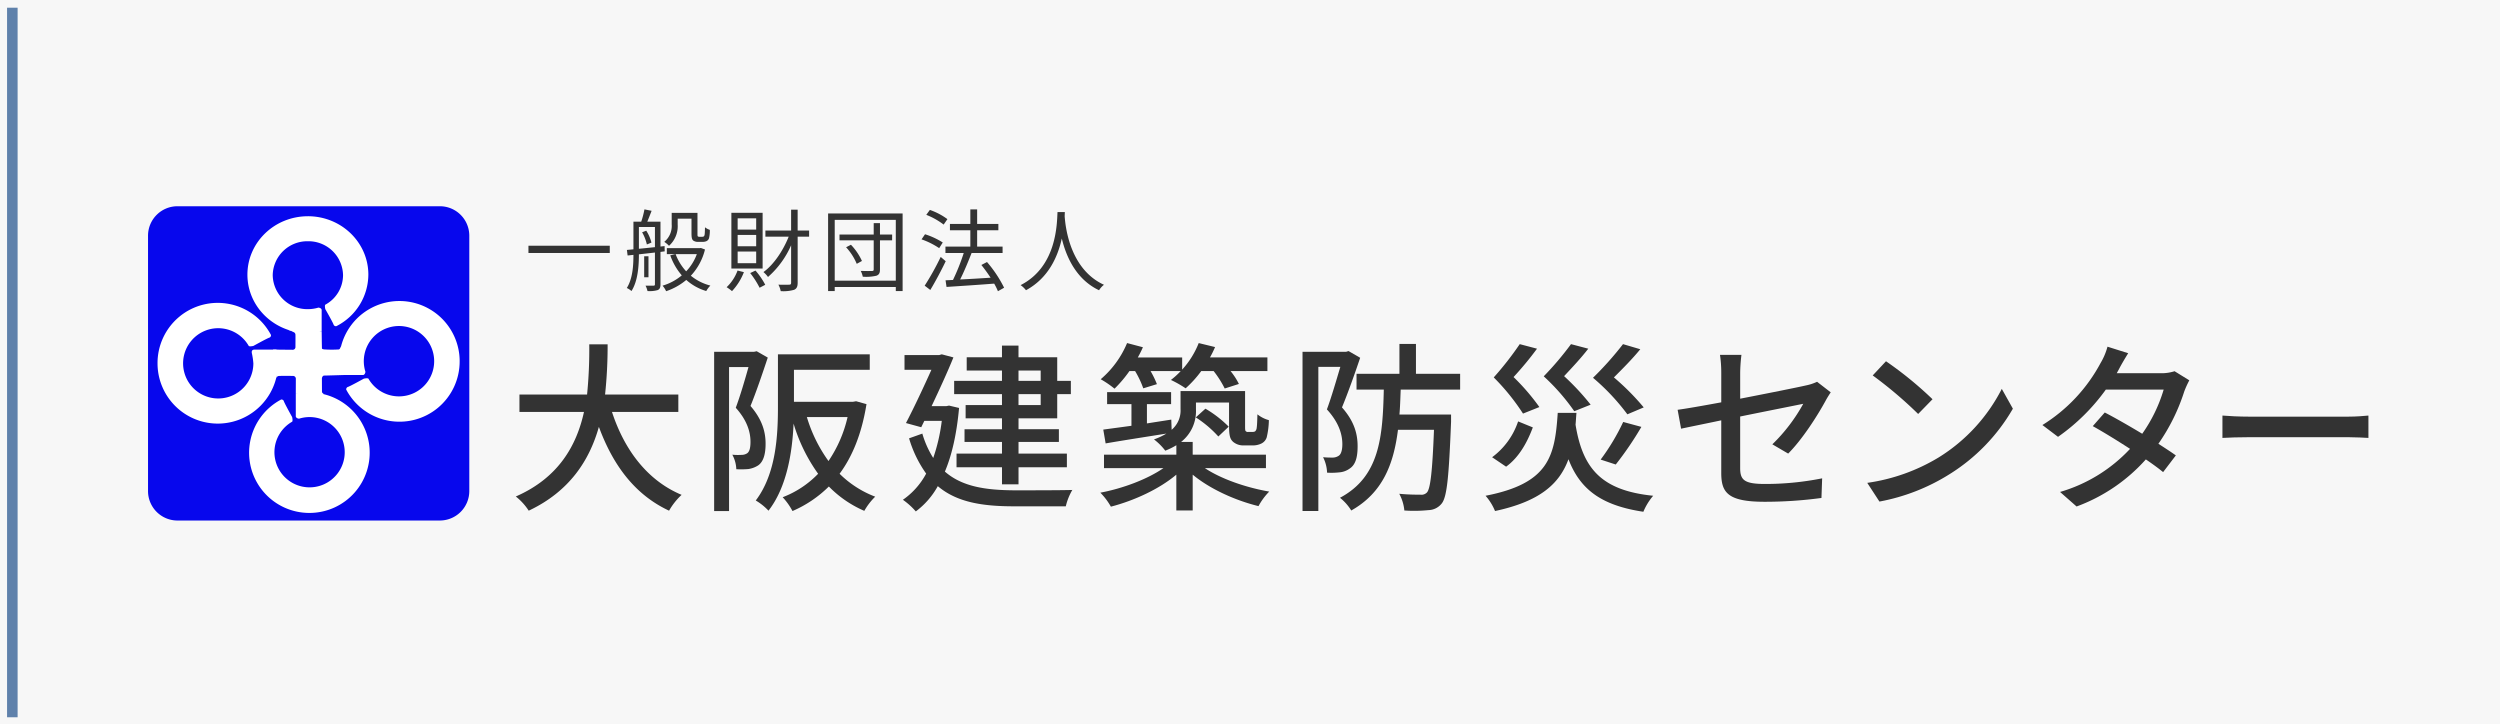 <svg xmlns="http://www.w3.org/2000/svg" width="711" height="206" viewBox="0 0 711 206"><g transform="translate(0 0.184)"><rect width="711" height="206" transform="translate(0 -0.184)" fill="#f7f7f7"/><g transform="translate(42.099 58.47)"><path d="M82.991,89.384H8.378A8.38,8.38,0,0,1,0,81V8.381A8.379,8.379,0,0,1,8.378,0H82.991a8.38,8.38,0,0,1,8.378,8.381V81a8.381,8.381,0,0,1-8.378,8.381" fill="#0707ed"/><path d="M32.514,1.542c-9.5,0-17.2,7.435-17.2,16.608s7.7,16.61,17.2,16.61a17.779,17.779,0,0,0,3.918-.434V28.142c-.146-.58-.934-.615-.934-.615h0a10.342,10.342,0,0,1-2.986.437,9.832,9.832,0,0,1-10-9.655,9.834,9.834,0,0,1,10-9.657,9.833,9.833,0,0,1,10,9.657A9.6,9.6,0,0,1,37.4,26.732l.048-.024c-.218.3.02,1.259.02,1.259s2.267,3.961,2.372,4.448a.73.73,0,0,0,.748.4,16.539,16.539,0,0,0,9.122-14.666c0-9.175-7.7-16.611-17.2-16.611" transform="translate(12.951 1.304)" fill="#fff"/><path d="M63.717,31.758a17.131,17.131,0,1,0-34.262,0,17.361,17.361,0,0,0,.447,3.918H36.28c.6-.146.635-.936.635-.936v0a10.006,10.006,0,1,1,.821,1.9c.007.017.017.035.024.05-.312-.218-1.3.018-1.3.018s-4.085,2.268-4.587,2.372a.724.724,0,0,0-.417.748,17.121,17.121,0,0,0,32.258-8.077" transform="translate(24.911 12.329)" fill="#fff"/><path d="M32.77,62.938a17.131,17.131,0,1,0-3.918-33.815V35.5c.144.6.934.633.934.633l0,0a9.994,9.994,0,1,1-1.9.82l-.05.026c.22-.314-.018-1.3-.018-1.3S25.546,31.6,25.441,31.1a.727.727,0,0,0-.748-.417A17.121,17.121,0,0,0,32.77,62.938" transform="translate(13.17 24.286)" fill="#fff"/><path d="M1.465,32.081a17.132,17.132,0,1,0,34.264,0,17.349,17.349,0,0,0-.447-3.918H28.9c-.576.131-.672.38-.633.934v0a19.438,19.438,0,0,1,.452,2.986,9.992,9.992,0,1,1-1.274-4.889c-.007-.017-.017-.035-.024-.048.314.218,1.3-.02,1.3-.02s4.086-2.267,4.587-2.372A.722.722,0,0,0,33.726,24,17.123,17.123,0,0,0,1.465,32.081" transform="translate(1.239 12.604)" fill="#fff"/><path d="M23.637,19.063a8.052,8.052,0,0,1,1.661.705.8.8,0,0,1,.33.646c.028.2,0,3.359,0,3.544a.763.763,0,0,1-.725.725c-.541,0-5.633-.057-5.633-.057l.943,8.038a.952.952,0,0,1,.458-.484c.319-.133,4.378-.054,4.378-.054a.8.8,0,0,1,.692.766c0,.664-.017,4.356-.017,4.356l8.04.048s-.572-.284-.585-.652-.026-3.861-.026-3.861.111-.764.672-.764,5.574-.157,5.574-.157l-.777-8.271s-.21.823-.618.995a32.484,32.484,0,0,1-4.1,0s-.711-.039-.736-.3-.079-4.78-.079-4.78Z" transform="translate(16.297 16.139)" fill="#fff"/><rect width="23.127" height="2.064" transform="translate(108.193 11.231)" fill="#333"/><path d="M83.322,12.58V21.8c0,.866-.179,1.349-.764,1.63a8.26,8.26,0,0,1-2.929.281,6.167,6.167,0,0,0-.561-1.528h2.241c.306,0,.434-.078.434-.382V12.759c-1.578.179-3.132.356-4.559.509,0,3.234-.281,7.615-2.115,10.443a5.34,5.34,0,0,0-1.325-.866c1.681-2.674,1.884-6.419,1.884-9.424l-1.656.179-.2-1.58,1.859-.177V3.971h2.217A24.634,24.634,0,0,0,78.761.483L80.8.891c-.408,1.043-.84,2.165-1.222,3.081H83.32v7.08l1.172-.127.026,1.5Zm-6.139-.891c1.4-.127,2.955-.3,4.559-.458V5.5H77.183Zm2.089-5.144a11.082,11.082,0,0,1,1.477,3.387l-1.3.533A12.57,12.57,0,0,0,78.1,7Zm.635,13.243H78.684v-5.96h1.224ZM95.98,11.893a16.736,16.736,0,0,1-4.025,7.462,14.49,14.49,0,0,0,5.552,2.8,7.735,7.735,0,0,0-1.172,1.554,14.791,14.791,0,0,1-5.679-3.158,17.673,17.673,0,0,1-5.731,3.21,6.179,6.179,0,0,0-1.019-1.578,15.186,15.186,0,0,0,5.476-2.929A17.7,17.7,0,0,1,86.1,13.551l1.427-.332H85.129V11.511h9.349l.33-.052ZM88.212,4.785a7.455,7.455,0,0,1-2.47,6.061,6.383,6.383,0,0,0-1.349-1.12,5.845,5.845,0,0,0,2.115-4.993V1.476h7.335V7.308c0,.485,0,.764.1.842a.589.589,0,0,0,.432.127h.688a1.106,1.106,0,0,0,.561-.1c.1-.052.2-.229.255-.535.052-.356.076-1.095.1-2.064a4.471,4.471,0,0,0,1.375.738,8.92,8.92,0,0,1-.231,2.37,1.364,1.364,0,0,1-.738.84,2.705,2.705,0,0,1-1.146.2H93.97A2.186,2.186,0,0,1,92.6,9.32c-.33-.33-.46-.738-.46-2.115V3.13H88.213V4.785Zm-.585,8.431a14.825,14.825,0,0,0,3,4.889,13.912,13.912,0,0,0,3.031-4.889Z" transform="translate(62.421 0.408)" fill="#333"/><path d="M94.033,18.3a16.569,16.569,0,0,1-3.387,5.4,11.784,11.784,0,0,0-1.528-1.12,12.3,12.3,0,0,0,3.108-4.736Zm5.323-1.019H90.469V1.415h8.887ZM97.523,3H92.252V6.2h5.271Zm0,4.712H92.252v3.234h5.271Zm0,4.736H92.252v3.311h5.271Zm-.2,5.4a20.468,20.468,0,0,1,2.776,4.05l-1.606.84a24.1,24.1,0,0,0-2.674-4.177Zm15.257-9.629h-3.26V21.307c0,1.12-.281,1.681-.995,2.012a10.989,10.989,0,0,1-3.821.382,6.405,6.405,0,0,0-.663-1.835c1.427.026,2.674.026,3.057,0,.408,0,.561-.127.561-.561V10.661a25.772,25.772,0,0,1-6.573,9.016,7.648,7.648,0,0,0-1.3-1.4c2.852-2.012,5.578-6.037,7.182-10.061h-6.622V6.458h7.311V.524h1.859V6.458h3.26V8.215Z" transform="translate(75.435 0.443)" fill="#333"/><path d="M125.938,1.118V23.174H124V22.028h-17.37v1.146h-1.884V1.118ZM124,2.925h-17.37V20.219H124Zm-1.045,5.832H119.5V17.01c0,1.019-.255,1.528-1.019,1.807a12.988,12.988,0,0,1-3.872.281,6.243,6.243,0,0,0-.585-1.656c1.453.05,2.8.05,3.184.026.382,0,.509-.1.509-.484V8.757h-9.729V7.1h9.729V3.868H119.5V7.1h3.463Zm-11.715,1.25a16.607,16.607,0,0,1,3.132,4.611l-1.477.814a16.29,16.29,0,0,0-3.031-4.712Z" transform="translate(88.666 0.946)" fill="#333"/><path d="M124.157,11.511a21.465,21.465,0,0,0-5.019-2.5l.995-1.453a21.565,21.565,0,0,1,5.042,2.344Zm1.859,3.719c-1.274,2.674-2.955,5.807-4.382,8.175l-1.6-1.222a76.66,76.66,0,0,0,4.559-8.177ZM125.43,4.813a20.358,20.358,0,0,0-4.941-2.776l1.017-1.4A18.732,18.732,0,0,1,126.5,3.259Zm15.436,18.948A16.98,16.98,0,0,0,139.8,21.6c-4.917.382-10.035.712-13.549.941l-.281-1.884,2.115-.1a60.073,60.073,0,0,0,3.056-7.665h-5.2V11.077h7.08V6.417h-5.807V4.634h5.807V.483h1.934V4.634h6.037V6.417h-6.037v4.66h7.235v1.809h-8.813c-.943,2.42-2.139,5.323-3.261,7.538,2.623-.127,5.653-.306,8.66-.509a44,44,0,0,0-2.623-3.616l1.606-.842a34.7,34.7,0,0,1,4.865,7.309Z" transform="translate(100.846 0.408)" fill="#333"/><path d="M146.981.9c-.026.332-.026.738-.052,1.172.231,3.363,1.606,15.129,11.181,19.509a5.718,5.718,0,0,0-1.4,1.554c-6.571-3.108-9.373-9.627-10.594-14.721C145,13.5,142.372,19.643,135.927,23.131a7.022,7.022,0,0,0-1.528-1.453C144.715,16.407,144.715,4.259,144.894.9h2.087Z" transform="translate(113.763 0.758)" fill="#333"/><path d="M84,40.491c3.516,10.755,10.031,19.494,19.8,23.577a18.95,18.95,0,0,0-3.568,4.5c-9.668-4.5-15.925-12.876-19.958-23.836-2.638,9.358-8.221,18.3-19.958,23.836a16.749,16.749,0,0,0-3.671-4.035c12.305-5.377,17.32-14.683,19.389-24.042H57.682V35.529H76.915a129.716,129.716,0,0,0,.62-14.269h5.222a130.457,130.457,0,0,1-.724,14.269h20.836v4.961H84Z" transform="translate(47.951 18.015)" fill="#333"/><path d="M102.447,24.133c-1.449,4.345-3.258,9.72-4.913,13.754,3.516,4.085,4.291,7.652,4.291,10.753,0,2.949-.62,5.118-2.119,6.154a6.984,6.984,0,0,1-2.793,1.035,24.266,24.266,0,0,1-3.413.05,9.384,9.384,0,0,0-1.137-4.134,15.375,15.375,0,0,0,2.638.05,2.8,2.8,0,0,0,1.6-.463c.724-.519.93-1.759.93-3.26,0-2.584-.827-5.947-4.188-9.668,1.294-3.464,2.638-8.066,3.619-11.582H91.434V67.771h-4.24V22.479H98.569l.724-.155ZM130.522,37.37c-1.346,8.374-3.981,14.838-7.652,19.8A29.142,29.142,0,0,0,133,63.687a18.22,18.22,0,0,0-3.1,4.033,31.559,31.559,0,0,1-10.083-6.929,33.465,33.465,0,0,1-10.34,6.981,18.76,18.76,0,0,0-2.793-3.93,27.713,27.713,0,0,0,10.083-6.67,47.705,47.705,0,0,1-6.98-14.269c-.362,8.171-1.912,18.046-7.136,24.768a16.514,16.514,0,0,0-3.619-2.9c5.844-7.7,6.307-18.664,6.307-26.73V23.2h26.11V27.6H109.893v9.1h16.8l.88-.155Zm-16.96,3.669a41.606,41.606,0,0,0,6.152,12.51,36.824,36.824,0,0,0,5.428-12.51Z" transform="translate(73.809 18.914)" fill="#333"/><path d="M132.244,39.189c-.672,7.344-2.016,13.341-4.033,18.1,4.963,4.345,11.737,5.273,19.8,5.327,2.534,0,13.339,0,16.442-.105a16.884,16.884,0,0,0-1.86,4.653H147.911c-9.048,0-16.287-1.137-21.717-5.736a22.613,22.613,0,0,1-6.257,7.187,20.317,20.317,0,0,0-3.671-3.309,21.173,21.173,0,0,0,6.617-7.446,33.536,33.536,0,0,1-4.86-10.031l3.773-1.346a26.841,26.841,0,0,0,3.1,6.929,51.2,51.2,0,0,0,2.429-10.548h-4.963l-.88,1.809-4.343-1.19c2.431-4.653,5.222-10.652,7.239-15.148h-7.652V24.142H126.6l.724-.207,3.309.879c-1.6,3.981-3.93,9.048-6.205,13.858h4.188l.775-.155Zm12.2-3.928h-13.6V31.486h13.6V28.537h-10.03V24.764h10.03V21.455h4.7v3.309h11.013v6.722h3.878v3.774h-3.878v6.877H149.151v3.1H160.63V48.86H149.151v3.308h13.754v3.88H149.151v4.86h-4.7v-4.86H131.521v-3.88h12.926V48.86H133.795V45.241h10.652v-3.1h-10.34V38.364h10.34Zm4.7-3.774h6.307V28.537h-6.307Zm6.307,3.774h-6.307v3.1h6.307Z" transform="translate(98.418 18.179)" fill="#333"/><path d="M176.407,56.634c4.653,3.1,11.737,5.533,18.3,6.67a18.142,18.142,0,0,0-3.051,4.134c-6.565-1.6-13.8-4.86-18.716-8.944V68.681h-4.653V58.494c-4.911,4.136-12.047,7.394-18.612,9.1a18.709,18.709,0,0,0-3-3.979c6.36-1.19,13.391-3.826,17.942-6.98H147.715V52.809h20.578V50.12a20.065,20.065,0,0,1-3.152,1.552,17.066,17.066,0,0,0-3.206-3.206,18.84,18.84,0,0,0,3.516-1.654c-6.154.982-12.512,1.964-17.269,2.793l-.672-3.93c2.274-.31,5.015-.672,8.014-1.085V38.437H148.6V35.024h18.2v3.413h-6.877v5.482c2.276-.362,4.6-.724,6.929-1.087l.1,2.9a7.173,7.173,0,0,0,2.534-5.893V34.716h18.354v9.771c0,.88,0,1.449.155,1.6a.84.84,0,0,0,.723.26H189.8a2.074,2.074,0,0,0,.88-.155,1.617,1.617,0,0,0,.465-1.035c.1-.62.155-2.016.2-3.824a8.854,8.854,0,0,0,3.26,1.654,22.6,22.6,0,0,1-.62,4.913,2.94,2.94,0,0,1-1.552,1.757,5.552,5.552,0,0,1-2.534.517h-2.431a4.469,4.469,0,0,1-3.051-1.035c-.827-.775-1.137-1.654-1.137-4.653V37.973h-9.411v1.964a11.132,11.132,0,0,1-4.24,9.256h3.309v3.619h20.836v3.824H176.407Zm-21.457-27.61a35.005,35.005,0,0,1-4.24,5.017,27.791,27.791,0,0,0-3.93-2.689,27.331,27.331,0,0,0,7.5-10.288l4.5,1.19a30.462,30.462,0,0,1-1.447,2.9h12.614v3.463a24.642,24.642,0,0,0,4.707-7.549L179.3,22.2a26.008,26.008,0,0,1-1.449,2.948h16.338v3.876H183.7a18.836,18.836,0,0,1,2.379,3.671l-4.033,1.292a28.646,28.646,0,0,0-3.152-4.963h-3.516a32,32,0,0,1-4.446,4.913,30.135,30.135,0,0,0-4.188-2.379,21.458,21.458,0,0,0,2.793-2.534h-8.583a26.327,26.327,0,0,1,1.809,3.725l-3.878,1.19a27.337,27.337,0,0,0-2.326-4.913h-1.6Zm21.612,10.7a32.338,32.338,0,0,1,6.617,5.118l-2.948,2.793a31.239,31.239,0,0,0-6.412-5.428Z" transform="translate(124.163 17.848)" fill="#333"/><path d="M194.212,25.132c-1.5,4.448-3.464,9.978-5.172,14.114,3.723,4.19,4.446,7.911,4.446,11.065,0,3.049-.57,5.222-2.224,6.307a5.742,5.742,0,0,1-2.844,1.087,20.706,20.706,0,0,1-3.618.1,10.482,10.482,0,0,0-1.137-4.395c1.137.105,2.016.105,2.791.105A3.125,3.125,0,0,0,188.108,53c.725-.465,1.035-1.759,1.035-3.26,0-2.687-.88-6.1-4.395-9.926,1.346-3.619,2.739-8.479,3.824-12.1h-6.255v41h-4.5V23.426h12.409l.674-.207Zm11.528,9.048c-.105,2.431-.155,4.808-.36,7.084h14.683v2.069c-.62,15.51-1.139,21.3-2.639,23.214a4.942,4.942,0,0,1-3.824,1.912,40.076,40.076,0,0,1-6.824.105,12.34,12.34,0,0,0-1.449-4.756c2.584.258,5.018.258,6,.258a2.155,2.155,0,0,0,1.914-.672c.93-1.137,1.5-5.738,1.964-17.785H204.965c-1.24,9.875-4.395,17.94-13.287,22.957a14.175,14.175,0,0,0-3.206-3.619c11.27-6,12.15-17.217,12.46-30.764h-7.754v-4.5h12.2V21.2h4.7v8.479h12.564v4.5H205.74Z" transform="translate(150.521 17.967)" fill="#333"/><path d="M231.861,40.776c-.105,1.137-.155,2.276-.26,3.361,2.019,12.459,7.344,18.717,22.077,20.216a17.169,17.169,0,0,0-2.791,4.55c-11.993-1.809-17.992-6.36-21.3-14.943C227,60.992,221.468,65.954,208.7,68.694a15.594,15.594,0,0,0-2.689-4.343c18.1-3.516,19.7-11.272,20.526-23.577h5.325Zm-12.409,4.136c-1.554,4.136-3.828,8.426-7.6,11.168l-3.979-2.689a20.908,20.908,0,0,0,7.394-10.185Zm-2.793-3.93a62.268,62.268,0,0,0-8.324-10.288,91.194,91.194,0,0,0,7.394-9.463l4.913,1.294a93.685,93.685,0,0,1-6.672,8.066,61.8,61.8,0,0,1,7.344,8.531Zm14.581-.672a59.462,59.462,0,0,0-8.688-9.928,88.358,88.358,0,0,0,7.758-9.151l4.91,1.294c-2.065,2.689-4.653,5.428-6.875,7.807a69.059,69.059,0,0,1,7.549,8.116Zm15.1.879A61.9,61.9,0,0,0,236.566,30.8,92.614,92.614,0,0,0,245.1,21.23l4.91,1.449c-2.224,2.739-5.065,5.583-7.5,8.014a69.02,69.02,0,0,1,8.479,8.529Zm-7.6,12.874a61.686,61.686,0,0,0,6.414-10.7l5.17,1.4a93.138,93.138,0,0,1-7.289,10.7Z" transform="translate(174.386 17.989)" fill="#333"/><path d="M262.531,48.321a48.465,48.465,0,0,0,8.789-11.528c-1.191.26-9.568,1.912-17.942,3.619V55.045c0,3.413,1.135,4.55,7.084,4.55a82.092,82.092,0,0,0,16.233-1.6l-.2,5.583a120.331,120.331,0,0,1-16.183,1.085C249.759,64.661,248,61.972,248,56.44V41.5c-4.91,1.035-9.3,1.912-11.423,2.379l-.984-5.377c2.379-.312,7.084-1.139,12.409-2.121V28.158a35.2,35.2,0,0,0-.36-5.273h6.1a44.84,44.84,0,0,0-.36,5.273v7.187c8.219-1.6,16.493-3.256,18.717-3.774a13.943,13.943,0,0,0,3.154-1.034l3.88,3c-.415.62-1.035,1.6-1.449,2.377-2.329,4.291-6.669,11.065-10.652,15.044Z" transform="translate(199.426 19.389)" fill="#333"/><path d="M285.12,51.215a49.24,49.24,0,0,0,17.942-19.493l3.154,5.635a53.32,53.32,0,0,1-18.151,18.717,56.968,56.968,0,0,1-19.8,7.7L264.8,58.454a53.745,53.745,0,0,0,20.321-7.239M283.361,34.67l-4.085,4.188A117.735,117.735,0,0,0,266.353,27.9l3.775-4.033a104.54,104.54,0,0,1,13.234,10.8" transform="translate(224.148 20.218)" fill="#333"/><path d="M333.544,31.188a26.537,26.537,0,0,0-1.449,3.206,55.328,55.328,0,0,1-7.344,14.838c1.914,1.242,3.673,2.379,4.963,3.309l-3.62,4.756c-1.24-1.035-2.946-2.274-4.91-3.619a49.014,49.014,0,0,1-19.7,13.393l-4.7-4.136a44.049,44.049,0,0,0,19.906-12.254c-3.824-2.482-7.807-4.913-10.6-6.464l3.411-3.878c2.9,1.5,6.879,3.774,10.652,6.048a42.938,42.938,0,0,0,6.1-12.566H309.808a56.885,56.885,0,0,1-13.6,13.442l-4.444-3.359a46.515,46.515,0,0,0,16.543-17.63,18.308,18.308,0,0,0,1.968-4.653l5.89,1.862c-.98,1.55-2.115,3.516-2.636,4.55l-.62,1.135h12.564a12.013,12.013,0,0,0,3.88-.568Z" transform="translate(246.996 18.321)" fill="#333"/><path d="M319.506,32.24c1.654.155,4.86.31,7.652.31H355.23c2.534,0,4.55-.2,5.794-.31V38.6c-1.139-.052-3.464-.207-5.738-.207H327.16c-2.9,0-5.949.1-7.652.207V32.24Z" transform="translate(270.456 27.291)" fill="#333"/></g><line y2="198.799" transform="translate(3.508 3.508)" fill="none" stroke="#5f81ab" stroke-linecap="square" stroke-width="3"/></g></svg>